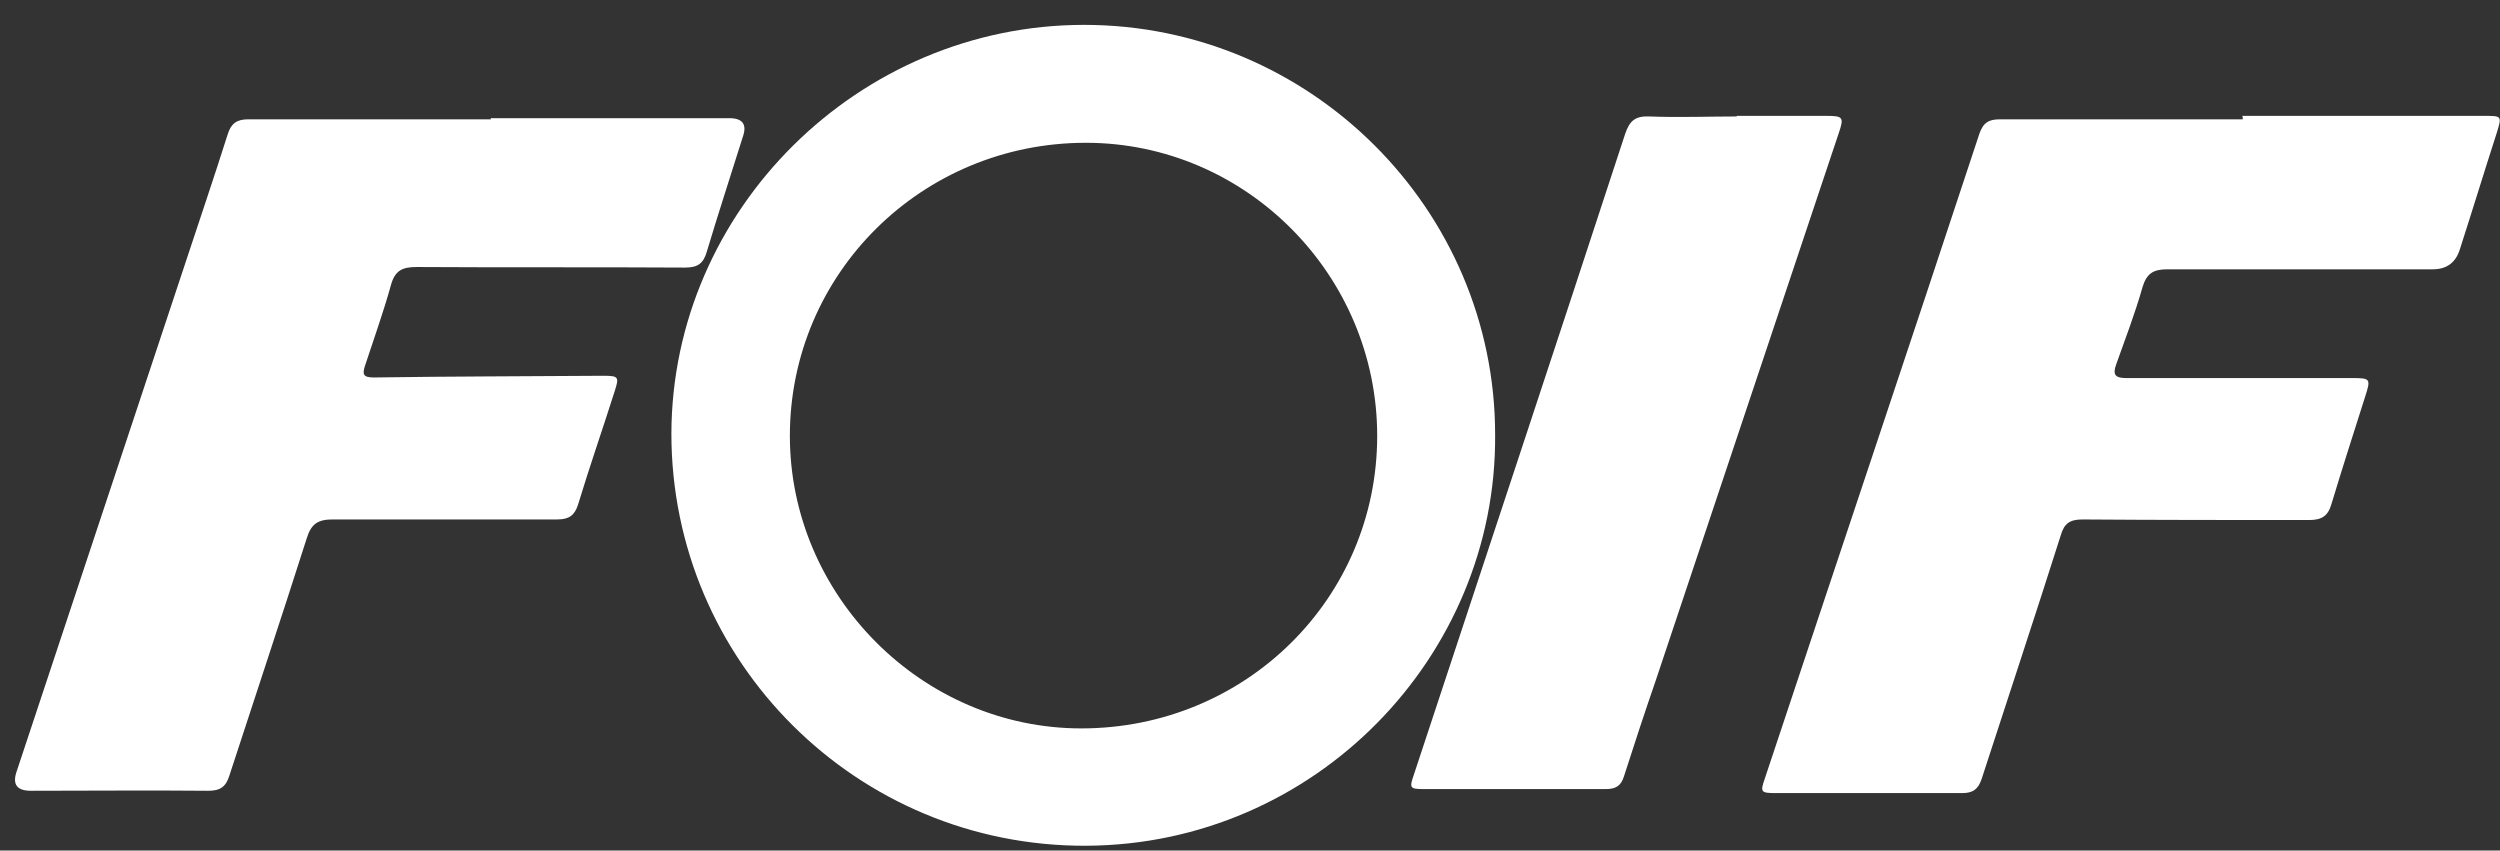 <svg width="97" height="33" viewBox="0 0 97 33" fill="none" xmlns="http://www.w3.org/2000/svg">
<rect x="0" y="0" width="97" height="33" fill="#333333" stroke="none"/>
<path d="M58.011 16.867C58.077 25.485 51.014 32.77 42.152 32.815C33.246 32.859 26.05 25.663 26.05 16.823C26.072 8.139 33.312 0.965 42.063 0.965C50.837 0.965 58.011 8.116 58.011 16.867ZM53.435 16.912C53.435 10.671 48.349 5.54 42.13 5.54C35.778 5.54 30.647 10.604 30.647 16.912C30.647 23.109 35.778 28.262 41.953 28.262C48.327 28.262 53.435 23.22 53.435 16.912Z" fill="white"/>
<path d="M86.996 4.496C90.127 4.496 93.259 4.496 96.413 4.496C97.057 4.496 97.079 4.496 96.879 5.14C96.391 6.651 95.924 8.183 95.436 9.694C95.273 10.197 94.925 10.449 94.392 10.449C90.949 10.449 87.507 10.449 84.086 10.449C83.531 10.449 83.287 10.627 83.131 11.137C82.842 12.159 82.465 13.136 82.109 14.136C81.954 14.558 82.087 14.669 82.509 14.669C85.419 14.669 88.351 14.669 91.26 14.669C91.971 14.669 91.993 14.691 91.771 15.38C91.327 16.779 90.883 18.156 90.461 19.555C90.327 20.022 90.083 20.177 89.594 20.177C86.663 20.177 83.731 20.177 80.799 20.155C80.31 20.155 80.088 20.31 79.955 20.777C78.955 23.931 77.912 27.062 76.89 30.216C76.757 30.616 76.557 30.772 76.135 30.772C73.714 30.772 71.293 30.772 68.894 30.772C68.317 30.772 68.294 30.727 68.472 30.216C71.248 21.865 74.047 13.536 76.801 5.185C76.957 4.741 77.179 4.63 77.601 4.63C80.732 4.63 83.864 4.63 87.018 4.63V4.541L86.996 4.496Z" fill="white"/>
<path d="M19.031 4.585H28.293C28.811 4.585 28.988 4.822 28.826 5.295C28.359 6.784 27.871 8.272 27.426 9.76C27.293 10.226 27.071 10.382 26.582 10.382C23.117 10.36 19.63 10.382 16.166 10.36C15.61 10.36 15.322 10.493 15.166 11.07C14.877 12.114 14.5 13.158 14.166 14.18C14.056 14.513 14.078 14.646 14.5 14.646C17.476 14.602 20.43 14.602 23.406 14.58C24.006 14.58 24.028 14.624 23.85 15.179C23.384 16.645 22.873 18.111 22.429 19.577C22.296 19.999 22.073 20.154 21.629 20.154C18.72 20.154 15.832 20.154 12.923 20.154C12.345 20.154 12.079 20.31 11.901 20.887C10.924 23.953 9.902 27.018 8.903 30.083C8.769 30.527 8.547 30.682 8.081 30.682C5.793 30.66 3.483 30.682 1.195 30.682C0.662 30.682 0.477 30.438 0.64 29.949C2.817 23.397 4.993 16.823 7.17 10.271C7.725 8.583 8.303 6.895 8.836 5.207C8.969 4.785 9.191 4.629 9.636 4.629C12.767 4.629 15.899 4.629 19.053 4.629L19.031 4.585Z" fill="white"/>
<path d="M67.383 4.496C68.538 4.496 69.693 4.496 70.848 4.496C71.515 4.496 71.559 4.541 71.337 5.185C68.96 12.27 66.606 19.355 64.23 26.441C63.807 27.662 63.408 28.884 63.008 30.128C62.897 30.483 62.697 30.616 62.319 30.616C59.965 30.616 57.589 30.616 55.234 30.616C54.701 30.616 54.679 30.572 54.857 30.061C57.589 21.776 60.343 13.492 63.052 5.207C63.23 4.674 63.452 4.496 64.007 4.519C65.14 4.563 66.251 4.519 67.383 4.519V4.496Z" fill="white"/>
</svg>

